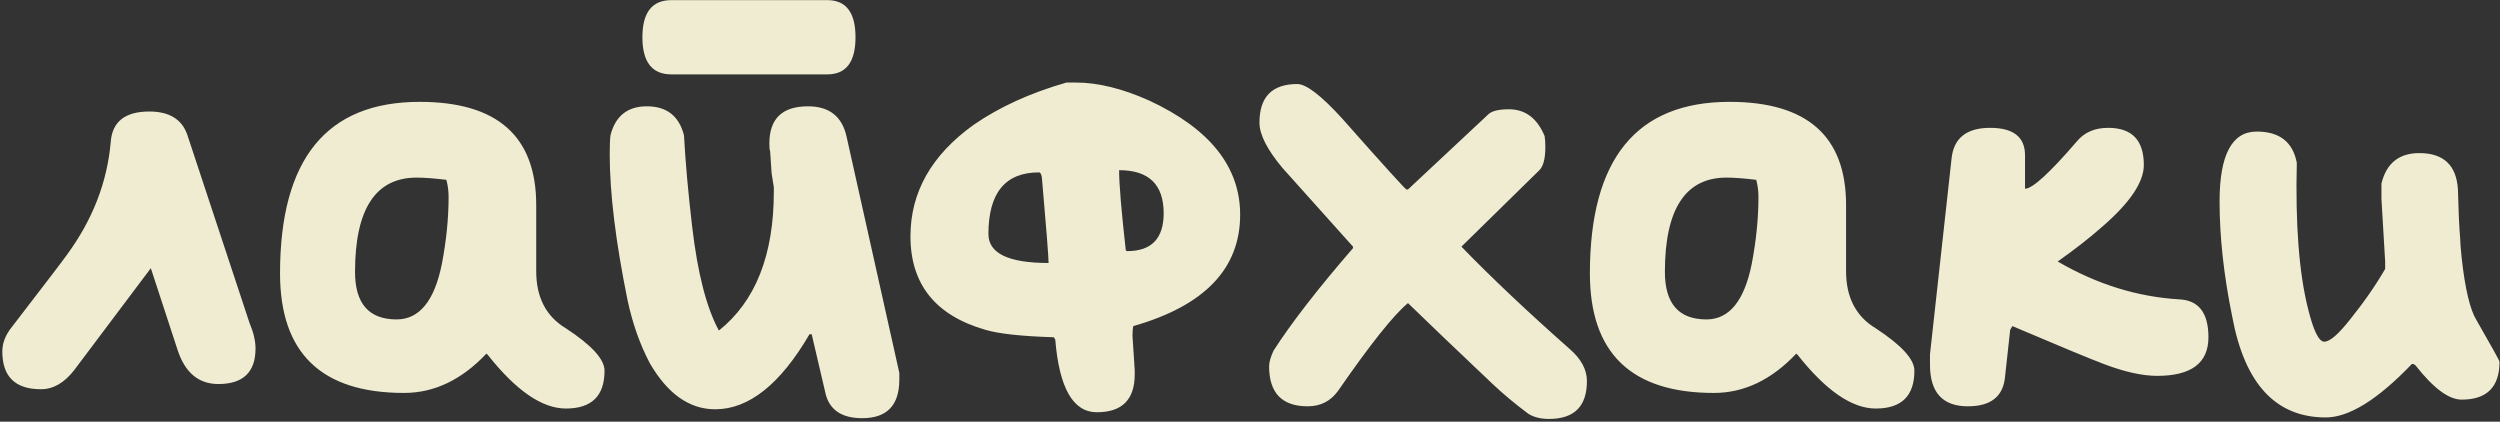 <?xml version="1.0" encoding="UTF-8"?> <svg xmlns="http://www.w3.org/2000/svg" width="587" height="99" viewBox="0 0 587 99" fill="none"><rect x="0" y="0" width="587" height="99" fill="#333333" stroke="none"/><path d="M0.545 82.498C0.545 80.522 1.3 78.604 2.811 76.744C10.599 66.632 14.9 60.995 15.713 59.832C21.758 51.58 25.186 42.746 26 33.331C26.349 28.565 29.371 26.183 35.066 26.183C39.716 26.183 42.68 27.984 43.958 31.587L58.604 75.873C59.533 78.081 59.998 80.057 59.998 81.8C59.998 87.38 57.093 90.169 51.281 90.169C46.632 90.169 43.435 87.496 41.692 82.149L35.415 62.971L17.457 86.857C15.132 89.879 12.517 91.39 9.611 91.39C3.567 91.39 0.545 88.426 0.545 82.498ZM65.752 64.191C65.752 37.341 76.678 23.916 98.53 23.916C116.779 23.916 125.903 31.994 125.903 48.151V63.668C125.903 69.828 128.228 74.303 132.877 77.093C138.921 81.045 141.943 84.358 141.943 87.031C141.943 92.959 138.921 95.923 132.877 95.923C127.298 95.923 121.195 91.738 114.57 83.37L114.221 83.021C108.41 89.181 101.959 92.261 94.868 92.261C75.457 92.261 65.752 82.905 65.752 64.191ZM83.361 63.842C83.361 71.281 86.616 75.001 93.125 75.001C98.472 75.001 102.017 70.642 103.76 61.925C104.807 56.462 105.33 51.231 105.33 46.233C105.33 44.838 105.155 43.501 104.807 42.223C101.901 41.874 99.576 41.7 97.832 41.7C88.185 41.7 83.361 49.081 83.361 63.842ZM157.635 17.465C153.102 17.465 150.835 14.559 150.835 8.748C150.835 2.936 153.102 0.03 157.635 0.03H194.248C198.665 0.03 200.874 2.936 200.874 8.748C200.874 14.559 198.665 17.465 194.248 17.465H157.635ZM143.338 31.762C144.5 27.229 147.348 24.962 151.881 24.962C156.531 24.962 159.436 27.229 160.599 31.762C160.947 38.155 161.587 45.303 162.517 53.207C163.795 64.133 165.887 72.269 168.793 77.616C177.394 70.758 181.695 59.89 181.695 45.013V43.966C181.579 43.269 181.405 42.165 181.172 40.654C181.056 39.026 180.94 37.283 180.823 35.423C180.707 35.307 180.649 34.726 180.649 33.68C180.649 27.868 183.671 24.962 189.715 24.962C194.713 24.962 197.735 27.345 198.782 32.111L211.16 87.554V89.123C211.16 95.167 208.255 98.189 202.443 98.189C197.445 98.189 194.539 96.097 193.725 91.913L190.587 78.488H190.064C183.206 90.227 175.825 96.097 167.921 96.097C161.877 96.097 156.763 92.494 152.579 85.287C150.254 80.871 148.51 75.931 147.348 70.468C144.558 56.752 143.164 45.361 143.164 36.295C143.164 34.203 143.222 32.692 143.338 31.762ZM213.776 55.474C213.776 45.129 218.716 36.411 228.595 29.321C234.64 25.137 241.904 21.824 250.389 19.383H252.656C257.77 19.383 263.466 20.778 269.742 23.567C284.039 30.193 291.187 39.143 291.187 50.417C291.187 63.087 282.818 71.804 266.081 76.57C265.965 77.151 265.906 77.907 265.906 78.837L266.43 86.857V87.903C266.43 93.831 263.466 96.795 257.538 96.795C251.958 96.795 248.704 91.099 247.774 79.708L247.425 79.185C239.87 78.953 234.523 78.371 231.385 77.442C219.645 74.071 213.776 66.748 213.776 55.474ZM264.337 58.786C264.454 58.902 264.57 58.961 264.686 58.961C270.381 58.961 273.229 55.996 273.229 50.069C273.229 43.327 269.742 39.956 262.768 39.956C262.768 43.211 263.291 49.487 264.337 58.786ZM232.082 54.95C232.082 59.484 236.79 61.75 246.205 61.75C246.205 60.355 245.682 53.672 244.636 41.7C244.519 40.886 244.287 40.479 243.938 40.479C236.034 40.479 232.082 45.303 232.082 54.95ZM295.72 28.798C295.72 22.754 298.684 19.732 304.612 19.732C306.705 19.732 310.192 22.405 315.073 27.752C324.953 38.91 330.009 44.489 330.242 44.489H330.591L349.42 26.88C350.234 26.066 351.861 25.66 354.302 25.66C358.138 25.66 360.928 27.752 362.671 31.936C362.787 32.517 362.845 33.389 362.845 34.551C362.845 37.225 362.38 39.026 361.451 39.956L343.144 57.914C350.118 65.121 358.603 73.141 368.599 81.975C371.272 84.299 372.609 86.799 372.609 89.472C372.609 95.4 369.645 98.364 363.717 98.364C361.741 98.364 360.114 97.957 358.835 97.143C355.581 94.702 352.733 92.32 350.292 89.995C341.458 81.626 334.891 75.35 330.591 71.165C327.22 73.955 321.757 80.812 314.202 91.738C312.458 94.179 310.075 95.4 307.053 95.4C301.009 95.4 297.987 92.261 297.987 85.985C297.987 85.055 298.336 83.835 299.033 82.323C303.218 75.814 309.436 67.794 317.689 58.263V57.914C314.434 54.311 308.913 48.151 301.125 39.433C297.522 35.133 295.72 31.587 295.72 28.798ZM373.306 64.191C373.306 37.341 384.232 23.916 406.084 23.916C424.333 23.916 433.457 31.994 433.457 48.151V63.668C433.457 69.828 435.782 74.303 440.431 77.093C446.476 81.045 449.498 84.358 449.498 87.031C449.498 92.959 446.476 95.923 440.431 95.923C434.852 95.923 428.75 91.738 422.125 83.37L421.776 83.021C415.964 89.181 409.513 92.261 402.423 92.261C383.012 92.261 373.306 82.905 373.306 64.191ZM390.916 63.842C390.916 71.281 394.17 75.001 400.679 75.001C406.026 75.001 409.571 70.642 411.315 61.925C412.361 56.462 412.884 51.231 412.884 46.233C412.884 44.838 412.71 43.501 412.361 42.223C409.455 41.874 407.13 41.7 405.387 41.7C395.74 41.7 390.916 49.081 390.916 63.842ZM453.159 85.636V83.195L458.215 37.341C458.68 32.459 461.702 30.018 467.281 30.018C472.744 30.018 475.476 32.169 475.476 36.469V44.315C477.219 44.315 481.288 40.596 487.68 33.157C489.424 31.064 491.865 30.018 495.003 30.018C500.582 30.018 503.372 32.924 503.372 38.736C503.372 42.804 500.059 47.686 493.434 53.381C490.528 55.938 487.099 58.612 483.147 61.401C492.33 66.748 501.861 69.712 511.741 70.293C516.274 70.526 518.541 73.49 518.541 79.185C518.541 85.229 514.53 88.251 506.51 88.251C503.023 88.251 498.839 87.322 493.957 85.462C490.586 84.183 483.438 81.219 472.512 76.57L471.989 77.442L470.768 88.6C470.304 93.133 467.398 95.4 462.051 95.4C456.123 95.4 453.159 92.145 453.159 85.636ZM521.156 47.279C521.156 36.353 524.062 30.89 529.873 30.89C535.22 30.89 538.358 33.331 539.288 38.213C538.939 52.626 539.811 64.017 541.903 72.385C543.182 77.616 544.461 80.231 545.739 80.231C547.018 80.231 548.994 78.546 551.667 75.175C555.038 70.991 557.827 66.981 560.036 63.145V62.273V61.401C559.455 51.754 559.164 46.872 559.164 46.756V43.095C560.327 38.329 563.29 35.946 568.056 35.946C573.752 35.946 576.774 38.794 577.122 44.489C577.239 49.371 577.413 53.207 577.645 55.996C577.645 56.694 577.762 58.205 577.994 60.53C578.808 67.852 579.97 72.734 581.481 75.175C585.084 81.452 586.886 84.706 586.886 84.939C586.886 90.867 583.922 93.831 577.994 93.831C574.972 93.831 571.369 91.157 567.184 85.811C566.952 85.578 566.719 85.462 566.487 85.462H566.313C558.292 93.831 551.551 98.015 546.088 98.015C534.348 98.015 527.026 90.111 524.12 74.303C522.144 64.656 521.156 55.648 521.156 47.279Z" fill="#F0ECD2"></path></svg> 
